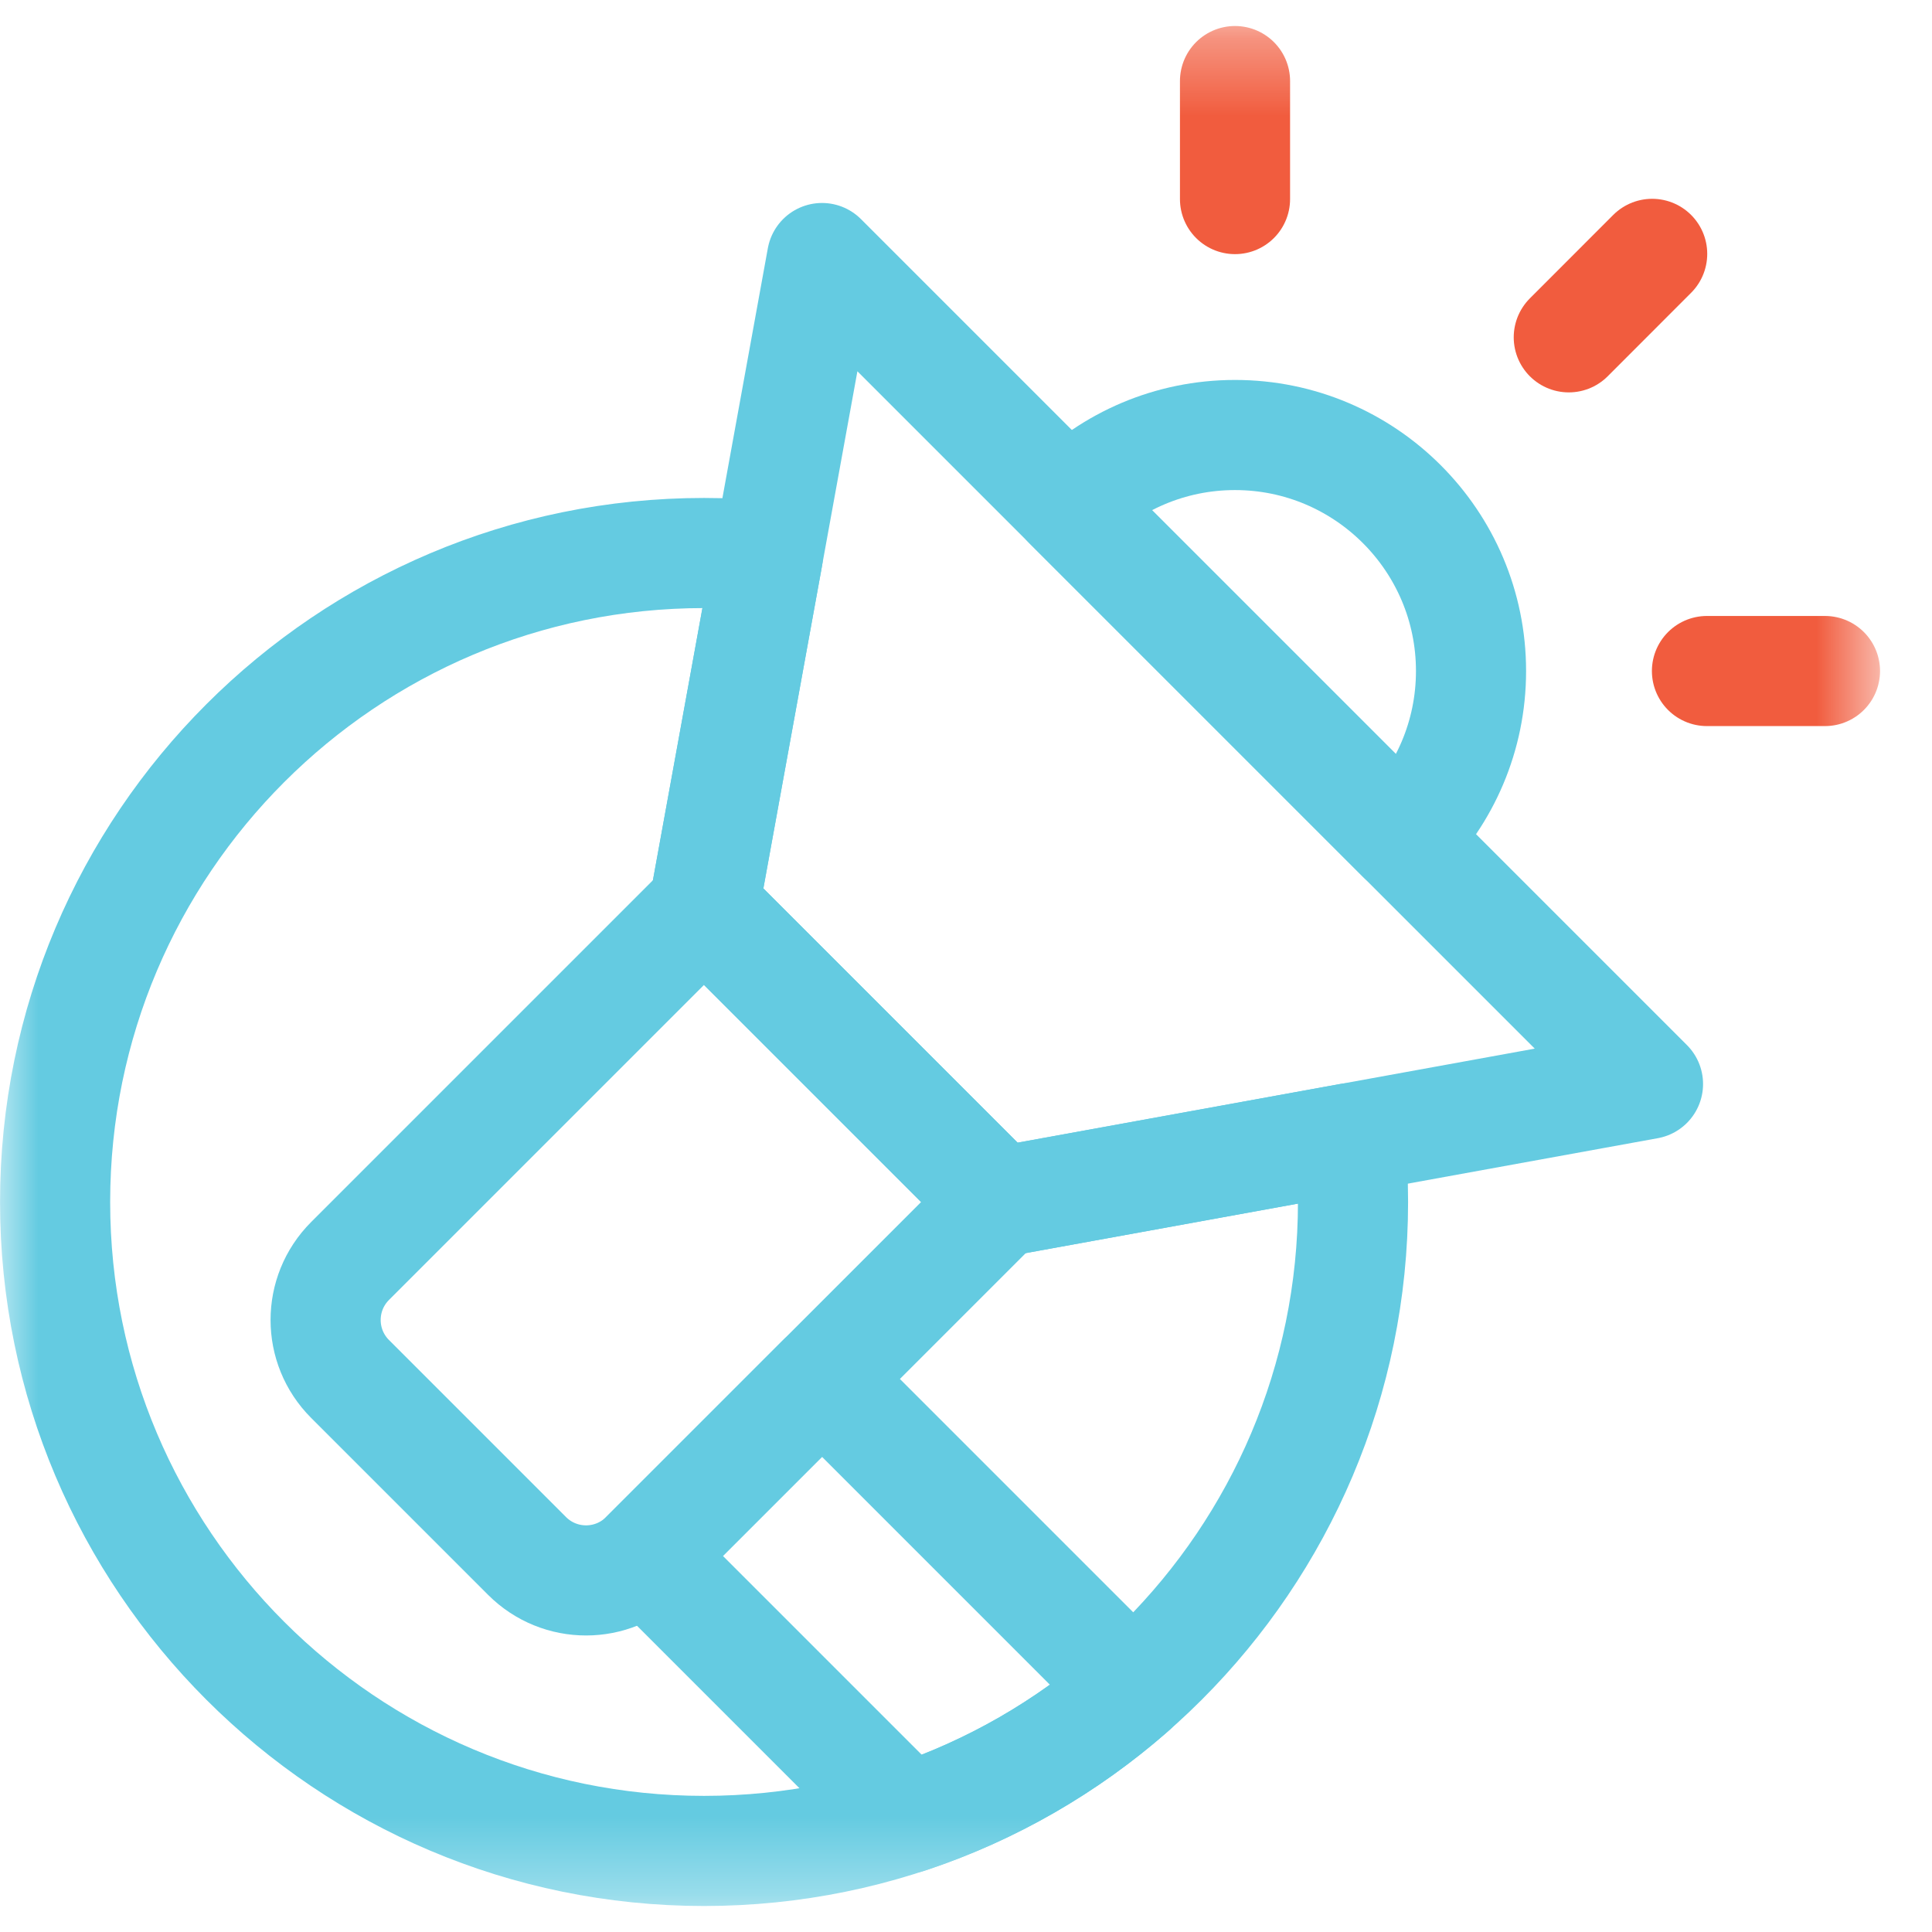 <svg width="25" height="25" viewBox="0 0 25 25" fill="none" xmlns="http://www.w3.org/2000/svg">
<mask id="mask0_977_1268" style="mask-type:luminance" maskUnits="userSpaceOnUse" x="0" y="0" width="25" height="25">
<path d="M0 0.336H24.328V24.664H0V0.336Z" fill="white"/>
</mask>
<g mask="url(#mask0_977_1268)">
<path d="M15.981 2.576V1.049" stroke="#F15C3E" stroke-width="1.425" stroke-miterlimit="10" stroke-linecap="round" stroke-linejoin="round"/>
<path d="M22.088 8.683H23.615" stroke="#F15C3E" stroke-width="1.425" stroke-miterlimit="10" stroke-linecap="round" stroke-linejoin="round"/>
<path d="M9.11 11.737L12.927 15.554L8.347 20.134C7.925 20.556 7.242 20.556 6.82 20.134C6.155 19.469 5.195 18.509 4.53 17.844C4.108 17.422 4.108 16.739 4.53 16.317L9.11 11.737Z" stroke="#64CBE1" stroke-width="1.425" stroke-miterlimit="10" stroke-linecap="round" stroke-linejoin="round"/>
<path d="M14.653 21.86C13.814 22.598 12.827 23.172 11.743 23.53L8.347 20.134L10.637 17.844L14.653 21.86Z" stroke="#64CBE1" stroke-width="1.425" stroke-miterlimit="10" stroke-linecap="round" stroke-linejoin="round"/>
<path d="M20.3 4.365L21.379 3.285" stroke="#F15C3E" stroke-width="1.425" stroke-miterlimit="10" stroke-linecap="round" stroke-linejoin="round"/>
<path d="M13.822 6.524C14.375 5.971 15.138 5.629 15.981 5.629C17.666 5.629 19.035 6.998 19.035 8.683C19.035 9.526 18.693 10.289 18.14 10.842L13.822 6.524Z" stroke="#64CBE1" stroke-width="1.425" stroke-miterlimit="10" stroke-linecap="round" stroke-linejoin="round"/>
<path d="M17.468 14.728C17.494 15 17.508 15.275 17.508 15.554C17.508 20.188 13.745 23.951 9.11 23.951C4.476 23.951 0.713 20.188 0.713 15.554C0.713 10.919 4.476 7.156 9.11 7.156C9.389 7.156 9.664 7.17 9.936 7.196L9.11 11.737L12.927 15.554L17.468 14.728Z" stroke="#64CBE1" stroke-width="1.425" stroke-miterlimit="10" stroke-linecap="round" stroke-linejoin="round"/>
<path d="M10.637 3.339L21.325 14.027L12.927 15.554L9.11 11.737L10.637 3.339Z" stroke="#64CBE1" stroke-width="1.425" stroke-miterlimit="10" stroke-linecap="round" stroke-linejoin="round"/>
</g>
</svg>
